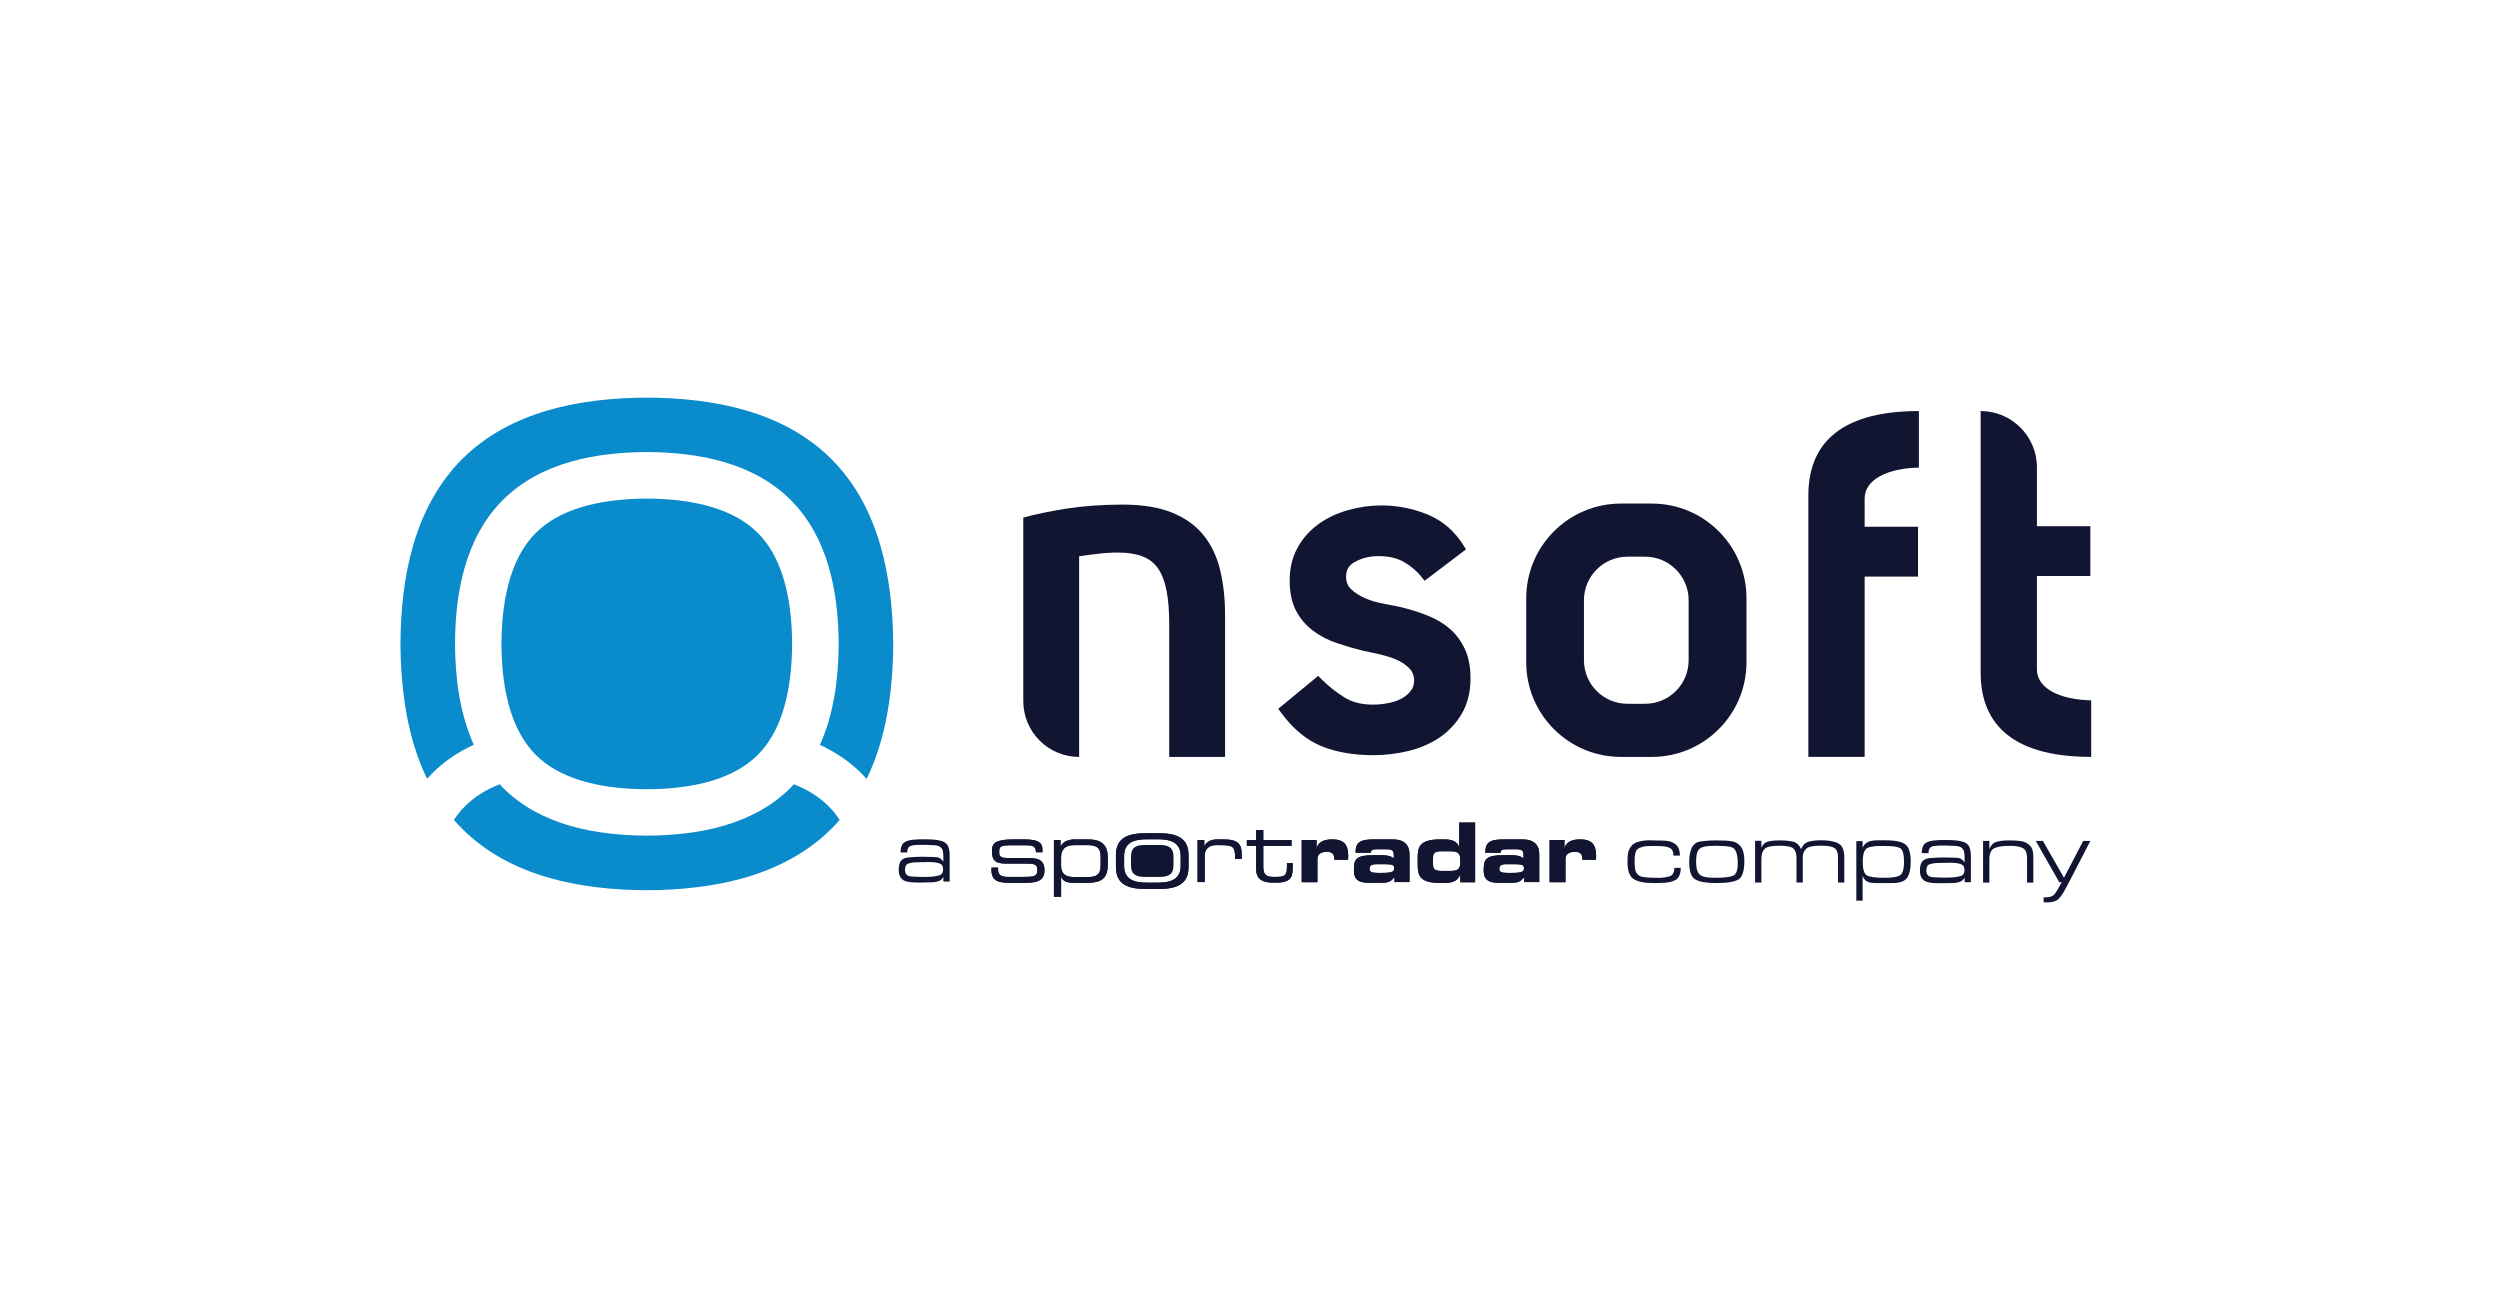 <svg width="153" height="80" viewBox="0 0 153 80" fill="none" xmlns="http://www.w3.org/2000/svg">
<path d="M46.376 32.615C45 31.239 42.712 30.529 39.583 30.512C36.455 30.529 34.167 31.239 32.791 32.615C31.415 33.991 30.705 36.27 30.688 39.408C30.705 42.536 31.415 44.824 32.791 46.2C34.167 47.576 36.455 48.286 39.583 48.303C42.712 48.286 45 47.576 46.376 46.2C47.752 44.824 48.462 42.536 48.479 39.408C48.462 36.27 47.752 33.991 46.376 32.615Z" fill="#0A8CCC"/>
<path d="M48.584 47.996C48.523 48.066 48.453 48.136 48.392 48.206C46.087 50.511 42.721 51.125 39.584 51.142C36.446 51.125 33.08 50.511 30.775 48.206C30.705 48.136 30.644 48.066 30.582 47.996C29.732 48.329 29.022 48.776 28.462 49.337C28.207 49.582 27.988 49.872 27.778 50.178C27.936 50.362 28.102 50.538 28.277 50.713C31.24 53.675 35.552 54.464 39.584 54.482C43.615 54.464 47.927 53.667 50.89 50.713C51.065 50.538 51.231 50.362 51.389 50.178C51.188 49.872 50.96 49.591 50.706 49.337C50.145 48.776 49.435 48.329 48.584 47.996Z" fill="#0A8CCC"/>
<path d="M50.89 28.103C47.927 25.14 43.615 24.352 39.584 24.334C35.552 24.352 31.24 25.14 28.277 28.103C25.324 31.065 24.526 35.377 24.509 39.409C24.526 42.205 24.912 45.141 26.139 47.665C26.244 47.551 26.349 47.437 26.454 47.323C27.2 46.578 28.067 46.008 28.996 45.579C28.137 43.668 27.857 41.486 27.848 39.4C27.857 36.271 28.47 32.906 30.775 30.601C33.08 28.296 36.446 27.682 39.584 27.665C42.721 27.682 46.087 28.296 48.392 30.601C50.697 32.906 51.31 36.271 51.328 39.409C51.319 41.495 51.039 43.677 50.18 45.588C51.109 46.017 51.976 46.587 52.721 47.332C52.835 47.446 52.932 47.56 53.037 47.674C54.264 45.149 54.65 42.213 54.667 39.417C54.632 35.377 53.843 31.056 50.89 28.103Z" fill="#0A8CCC"/>
<path d="M62.651 31.67C63.309 31.486 64.168 31.302 65.219 31.135C66.271 30.968 67.437 30.881 68.716 30.881C69.917 30.881 70.925 31.047 71.731 31.372C72.538 31.705 73.186 32.16 73.659 32.757C74.141 33.352 74.475 34.062 74.676 34.904C74.878 35.745 74.974 36.657 74.974 37.656V46.324H71.556V38.19C71.556 37.402 71.503 36.727 71.398 36.175C71.293 35.622 71.126 35.167 70.89 34.816C70.653 34.465 70.338 34.211 69.926 34.054C69.523 33.896 69.032 33.817 68.445 33.817C68.015 33.817 67.559 33.843 67.086 33.905C66.613 33.957 66.271 34.01 66.043 34.045V46.324C64.159 46.324 62.625 44.799 62.625 42.906V31.67H62.651Z" fill="#121532"/>
<path d="M89.654 39.731C89.426 39.24 89.12 38.82 88.725 38.478C88.34 38.145 87.866 37.864 87.341 37.663C86.832 37.461 86.271 37.286 85.693 37.146C85.386 37.084 85.035 37.014 84.624 36.935C84.238 36.865 83.87 36.751 83.528 36.602C83.204 36.462 82.915 36.278 82.678 36.05C82.476 35.857 82.38 35.603 82.38 35.279C82.38 34.884 82.546 34.595 82.915 34.394C83.326 34.157 83.826 34.034 84.387 34.034C84.992 34.034 85.509 34.157 85.921 34.394C86.341 34.639 86.71 34.946 86.99 35.305L87.183 35.542L87.428 35.358L89.488 33.798L89.716 33.622L89.567 33.377C89.023 32.501 88.278 31.861 87.358 31.484C86.464 31.116 85.509 30.932 84.536 30.932C83.861 30.932 83.186 31.028 82.529 31.212C81.863 31.396 81.249 31.677 80.724 32.053C80.189 32.43 79.751 32.912 79.426 33.491C79.093 34.078 78.927 34.762 78.927 35.542C78.927 36.26 79.058 36.874 79.312 37.365C79.567 37.855 79.917 38.267 80.347 38.592C80.758 38.907 81.249 39.161 81.784 39.346C82.301 39.521 82.853 39.687 83.432 39.828C83.73 39.889 84.072 39.959 84.448 40.047C84.808 40.134 85.158 40.239 85.483 40.38C85.781 40.511 86.043 40.686 86.263 40.914C86.447 41.107 86.543 41.352 86.543 41.668C86.543 41.896 86.482 42.089 86.35 42.264C86.21 42.457 86.026 42.606 85.807 42.737C85.57 42.869 85.298 42.965 84.983 43.026C84.667 43.088 84.343 43.123 84.028 43.123C83.326 43.123 82.731 42.974 82.257 42.667C81.749 42.352 81.284 41.975 80.872 41.563L80.671 41.361L80.452 41.545L78.454 43.193L78.226 43.377L78.401 43.614C79.12 44.595 79.952 45.288 80.872 45.665C81.775 46.033 82.844 46.217 84.036 46.217C84.746 46.217 85.456 46.138 86.149 45.971C86.859 45.805 87.498 45.533 88.059 45.165C88.629 44.788 89.093 44.297 89.453 43.693C89.812 43.088 89.996 42.352 89.996 41.519C89.996 40.827 89.882 40.222 89.654 39.731Z" fill="#121532"/>
<path d="M101.092 30.818H99.199C96 30.818 93.405 33.413 93.405 36.612V40.529C93.405 43.728 96 46.323 99.199 46.323H101.092C104.291 46.323 106.885 43.728 106.885 40.529V36.612C106.885 33.413 104.291 30.818 101.092 30.818ZM103.344 40.407C103.344 41.879 102.152 43.071 100.68 43.071H99.602C98.129 43.071 96.938 41.879 96.938 40.407V36.734C96.938 35.262 98.129 34.07 99.602 34.07H100.68C102.152 34.07 103.344 35.262 103.344 36.734V40.407Z" fill="#121532"/>
<path d="M117.384 32.238H114.116V30.511C114.116 29.337 115.536 28.653 117.437 28.618V25.156C112.266 25.156 110.671 27.47 110.671 30.319V32.238V34.972V46.322H114.116V35.288H117.384V32.238Z" fill="#121532"/>
<path d="M127.928 35.253H124.66V40.967C124.66 42.142 126.079 42.825 127.981 42.86V46.322C122.81 46.322 121.215 44.008 121.215 41.16V38.89V35.84V25.156C123.117 25.156 124.66 26.699 124.66 28.601V32.203H127.928V35.253Z" fill="#121532"/>
<path d="M57.734 53.668C57.673 53.782 57.586 53.861 57.498 53.905C57.401 53.949 57.288 53.975 57.147 53.993L56.446 54.01H56.113C55.666 54.01 55.359 53.949 55.219 53.817C55.07 53.686 55 53.502 55 53.248C55 52.976 55.053 52.783 55.149 52.669C55.254 52.555 55.394 52.494 55.578 52.476C55.762 52.459 55.929 52.45 56.069 52.441C56.209 52.441 56.341 52.432 56.464 52.432L57.182 52.45C57.314 52.45 57.419 52.468 57.498 52.511C57.577 52.555 57.656 52.625 57.734 52.73V52.459C57.734 52.301 57.726 52.178 57.699 52.073C57.673 51.968 57.62 51.889 57.533 51.828C57.445 51.766 57.296 51.731 57.086 51.723C56.876 51.714 56.718 51.705 56.621 51.705C56.499 51.705 56.376 51.705 56.262 51.705C56.148 51.705 56.017 51.714 55.885 51.731C55.745 51.749 55.657 51.793 55.605 51.863C55.552 51.933 55.526 52.029 55.526 52.17H55.114C55.114 51.898 55.175 51.705 55.289 51.6C55.403 51.495 55.587 51.425 55.824 51.398C56.06 51.372 56.279 51.363 56.481 51.363C56.727 51.363 56.937 51.372 57.095 51.381C57.261 51.389 57.436 51.416 57.62 51.468C57.805 51.521 57.936 51.617 58.015 51.766C58.085 51.915 58.12 52.117 58.12 52.362V53.949H57.734V53.668ZM56.437 53.668H56.542C56.727 53.668 56.893 53.66 57.033 53.651C57.173 53.642 57.322 53.616 57.48 53.572C57.638 53.528 57.717 53.405 57.717 53.204C57.717 53.029 57.664 52.923 57.559 52.871C57.454 52.818 57.331 52.792 57.209 52.774C57.086 52.766 56.946 52.757 56.788 52.757L56.446 52.766C56.183 52.766 55.999 52.774 55.894 52.783C55.789 52.792 55.692 52.818 55.605 52.844C55.517 52.88 55.456 52.923 55.429 52.993C55.403 53.064 55.386 53.142 55.386 53.239C55.386 53.37 55.421 53.467 55.499 53.546C55.578 53.624 55.736 53.651 55.982 53.651L56.437 53.668Z" fill="#121532"/>
<path d="M60.679 53.098H61.082V53.22C61.082 53.536 61.249 53.667 61.696 53.667H62.625C63.273 53.667 63.484 53.641 63.484 53.255V53.238C63.484 52.992 63.414 52.852 62.897 52.852H61.556C60.942 52.852 60.714 52.66 60.714 52.169V52.02C60.714 51.599 60.951 51.371 62.02 51.371H62.686C63.668 51.371 63.799 51.652 63.799 52.02V52.16H63.396V52.134C63.396 51.739 63.133 51.73 62.66 51.73H61.906C61.284 51.73 61.153 51.792 61.153 52.081V52.177C61.153 52.388 61.223 52.511 61.678 52.511H62.827C63.475 52.511 63.922 52.572 63.922 53.273V53.282C63.922 54 63.256 54.027 62.721 54.027H61.924C61.284 54.027 60.679 54.027 60.679 53.255V53.098Z" fill="#121532"/>
<path d="M64.501 51.406H64.904V51.818H64.912C65.035 51.503 65.394 51.371 65.78 51.371H66.604C67.218 51.371 67.796 51.564 67.796 52.458V52.914C67.796 53.746 67.428 54.027 66.534 54.027H65.701C65.245 54.027 65.035 53.913 64.947 53.641H64.939V54.886H64.501V51.406ZM67.358 52.458C67.358 51.958 67.2 51.722 66.586 51.722H65.728C65.158 51.722 64.939 52.02 64.939 52.467V52.957C64.939 53.571 65.324 53.676 65.78 53.676H66.551C67.06 53.676 67.358 53.562 67.358 52.966V52.458Z" fill="#121532"/>
<path d="M73.3 51.406H73.703V51.783H73.712C73.869 51.45 74.203 51.371 74.501 51.371H74.912C75.728 51.371 75.99 51.634 75.99 52.265V52.572H75.587V52.458C75.587 51.818 75.456 51.722 74.684 51.722H74.413C73.957 51.722 73.729 52.011 73.729 52.344V53.983H73.291V51.406H73.3Z" fill="#121532"/>
<path d="M76.876 51.765H76.306V51.414H76.876V50.801H77.314V51.414H79.041V51.765H77.314V53.044C77.314 53.526 77.481 53.667 77.954 53.667H78.094C78.672 53.667 78.76 53.544 78.76 53.009V52.817H79.111V53.097C79.111 53.614 79.058 54.017 78.12 54.017H77.884C77.069 54.017 76.876 53.623 76.876 53.202V51.765Z" fill="#121532"/>
<path d="M79.663 51.406H80.575V51.897H80.583C80.697 51.485 81.092 51.371 81.53 51.371C82.24 51.371 82.511 51.678 82.511 52.388C82.511 52.449 82.503 52.528 82.503 52.616H81.661C81.661 52.291 81.582 52.134 81.197 52.134C80.864 52.134 80.627 52.256 80.627 52.572V53.992H79.663V51.406Z" fill="#121532"/>
<path d="M82.862 53.08C82.862 52.379 83.344 52.335 84.29 52.335C84.816 52.335 85.114 52.353 85.298 52.546V52.318C85.298 52.063 85.219 51.976 84.843 51.976H84.273C83.993 51.976 83.914 52.002 83.896 52.186H82.958C82.958 51.494 83.3 51.371 84.124 51.371H85.246C85.912 51.371 86.262 51.687 86.262 52.291V53.983H85.342V53.694C85.07 53.974 84.974 54.027 84.492 54.027H83.835C83.247 54.035 82.862 53.904 82.862 53.291V53.08ZM84.597 53.422C85.263 53.422 85.325 53.317 85.325 53.15C85.325 52.957 85.272 52.887 84.737 52.887H84.308C83.896 52.887 83.817 52.975 83.817 53.194C83.817 53.361 83.949 53.422 84.326 53.422H84.597Z" fill="#121532"/>
<path d="M86.762 52.468C86.762 51.81 86.911 51.372 88.138 51.372H88.427C88.831 51.372 89.234 51.486 89.295 51.889H89.304V50.338H90.277V53.993H89.365V53.519H89.356C89.251 53.835 89.006 54.036 88.419 54.036H88.138C86.911 54.036 86.762 53.598 86.762 52.941V52.468ZM87.7 52.853C87.7 53.142 87.744 53.3 88.208 53.3H88.778C89.164 53.3 89.365 53.213 89.365 52.827V52.573C89.365 52.187 89.164 52.099 88.778 52.099H88.208C87.744 52.099 87.7 52.257 87.7 52.547V52.853Z" fill="#121532"/>
<path d="M90.811 53.08C90.811 52.379 91.293 52.335 92.231 52.335C92.765 52.335 93.055 52.353 93.239 52.546V52.318C93.239 52.063 93.16 51.976 92.783 51.976H92.213C91.933 51.976 91.854 52.002 91.837 52.186H90.899C90.899 51.494 91.24 51.371 92.065 51.371H93.186C93.852 51.371 94.203 51.687 94.203 52.291V53.983H93.283V53.694C93.011 53.974 92.914 54.027 92.432 54.027H91.775C91.188 54.035 90.802 53.904 90.802 53.291V53.08H90.811ZM92.537 53.422C93.204 53.422 93.265 53.317 93.265 53.15C93.265 52.957 93.213 52.887 92.678 52.887H92.248C91.837 52.887 91.758 52.975 91.758 53.194C91.758 53.361 91.889 53.422 92.266 53.422H92.537Z" fill="#121532"/>
<path d="M94.835 51.406H95.746V51.897H95.755C95.868 51.485 96.263 51.371 96.701 51.371C97.411 51.371 97.683 51.678 97.683 52.388C97.683 52.449 97.674 52.528 97.674 52.616H96.841C96.841 52.291 96.762 52.134 96.377 52.134C96.044 52.134 95.808 52.256 95.808 52.572V53.992H94.835V51.406Z" fill="#121532"/>
<path d="M70.916 50.994H70.118C69.067 50.994 68.295 51.248 68.295 52.335V53.063C68.295 54.149 69.067 54.404 70.118 54.404H70.916C71.968 54.404 72.739 54.149 72.739 53.063V52.335C72.739 51.248 71.968 50.994 70.916 50.994ZM72.257 52.975C72.257 53.825 71.652 54.018 70.837 54.018H70.215C69.391 54.018 68.795 53.825 68.795 52.975V52.405C68.795 51.555 69.4 51.362 70.215 51.362H70.837C71.661 51.362 72.257 51.555 72.257 52.405V52.975Z" fill="#121532"/>
<path d="M60.679 53.098H61.082V53.22C61.082 53.536 61.249 53.667 61.696 53.667H62.625C63.273 53.667 63.484 53.641 63.484 53.255V53.238C63.484 52.992 63.414 52.852 62.897 52.852H61.556C60.942 52.852 60.714 52.66 60.714 52.169V52.02C60.714 51.599 60.951 51.371 62.02 51.371H62.686C63.668 51.371 63.799 51.652 63.799 52.02V52.16H63.396V52.134C63.396 51.739 63.133 51.73 62.66 51.73H61.906C61.284 51.73 61.153 51.792 61.153 52.081V52.177C61.153 52.388 61.223 52.511 61.678 52.511H62.827C63.475 52.511 63.922 52.572 63.922 53.273V53.282C63.922 54 63.256 54.027 62.721 54.027H61.924C61.284 54.027 60.679 54.027 60.679 53.255V53.098Z" fill="#121532"/>
<path d="M64.501 51.406H64.904V51.818H64.912C65.035 51.503 65.394 51.371 65.78 51.371H66.604C67.218 51.371 67.796 51.564 67.796 52.458V52.914C67.796 53.746 67.428 54.027 66.534 54.027H65.701C65.245 54.027 65.035 53.913 64.947 53.641H64.939V54.886H64.501V51.406ZM67.358 52.458C67.358 51.958 67.2 51.722 66.586 51.722H65.728C65.158 51.722 64.939 52.02 64.939 52.467V52.957C64.939 53.571 65.324 53.676 65.78 53.676H66.551C67.06 53.676 67.358 53.562 67.358 52.966V52.458Z" fill="#121532"/>
<path d="M73.3 51.406H73.703V51.783H73.712C73.869 51.45 74.203 51.371 74.501 51.371H74.912C75.728 51.371 75.99 51.634 75.99 52.265V52.572H75.587V52.458C75.587 51.818 75.456 51.722 74.684 51.722H74.413C73.957 51.722 73.729 52.011 73.729 52.344V53.983H73.291V51.406H73.3Z" fill="#121532"/>
<path d="M76.876 51.765H76.306V51.414H76.876V50.801H77.314V51.414H79.041V51.765H77.314V53.044C77.314 53.526 77.481 53.667 77.954 53.667H78.094C78.672 53.667 78.76 53.544 78.76 53.009V52.817H79.111V53.097C79.111 53.614 79.058 54.017 78.12 54.017H77.884C77.069 54.017 76.876 53.623 76.876 53.202V51.765Z" fill="#121532"/>
<path d="M79.663 51.406H80.575V51.897H80.583C80.697 51.485 81.092 51.371 81.53 51.371C82.24 51.371 82.511 51.678 82.511 52.388C82.511 52.449 82.503 52.528 82.503 52.616H81.661C81.661 52.291 81.582 52.134 81.197 52.134C80.864 52.134 80.627 52.256 80.627 52.572V53.992H79.663V51.406Z" fill="#121532"/>
<path d="M82.862 53.08C82.862 52.379 83.344 52.335 84.29 52.335C84.816 52.335 85.114 52.353 85.298 52.546V52.318C85.298 52.063 85.219 51.976 84.843 51.976H84.273C83.993 51.976 83.914 52.002 83.896 52.186H82.958C82.958 51.494 83.3 51.371 84.124 51.371H85.246C85.912 51.371 86.262 51.687 86.262 52.291V53.983H85.342V53.694C85.07 53.974 84.974 54.027 84.492 54.027H83.835C83.247 54.035 82.862 53.904 82.862 53.291V53.08ZM84.597 53.422C85.263 53.422 85.325 53.317 85.325 53.15C85.325 52.957 85.272 52.887 84.737 52.887H84.308C83.896 52.887 83.817 52.975 83.817 53.194C83.817 53.361 83.949 53.422 84.326 53.422H84.597Z" fill="#121532"/>
<path d="M86.762 52.468C86.762 51.81 86.911 51.372 88.138 51.372H88.427C88.831 51.372 89.234 51.486 89.295 51.889H89.304V50.338H90.277V53.993H89.365V53.519H89.356C89.251 53.835 89.006 54.036 88.419 54.036H88.138C86.911 54.036 86.762 53.598 86.762 52.941V52.468ZM87.7 52.853C87.7 53.142 87.744 53.3 88.208 53.3H88.778C89.164 53.3 89.365 53.213 89.365 52.827V52.573C89.365 52.187 89.164 52.099 88.778 52.099H88.208C87.744 52.099 87.7 52.257 87.7 52.547V52.853Z" fill="#121532"/>
<path d="M90.811 53.08C90.811 52.379 91.293 52.335 92.231 52.335C92.765 52.335 93.055 52.353 93.239 52.546V52.318C93.239 52.063 93.16 51.976 92.783 51.976H92.213C91.933 51.976 91.854 52.002 91.837 52.186H90.899C90.899 51.494 91.24 51.371 92.065 51.371H93.186C93.852 51.371 94.203 51.687 94.203 52.291V53.983H93.283V53.694C93.011 53.974 92.914 54.027 92.432 54.027H91.775C91.188 54.035 90.802 53.904 90.802 53.291V53.08H90.811ZM92.537 53.422C93.204 53.422 93.265 53.317 93.265 53.15C93.265 52.957 93.213 52.887 92.678 52.887H92.248C91.837 52.887 91.758 52.975 91.758 53.194C91.758 53.361 91.889 53.422 92.266 53.422H92.537Z" fill="#121532"/>
<path d="M94.835 51.406H95.746V51.897H95.755C95.868 51.485 96.263 51.371 96.701 51.371C97.411 51.371 97.683 51.678 97.683 52.388C97.683 52.449 97.674 52.528 97.674 52.616H96.841C96.841 52.291 96.762 52.134 96.377 52.134C96.044 52.134 95.808 52.256 95.808 52.572V53.992H94.835V51.406Z" fill="#121532"/>
<path d="M70.96 51.713H70.075C69.566 51.713 69.216 51.827 69.216 52.432V52.949C69.216 53.553 69.566 53.667 70.075 53.667H70.96C71.468 53.667 71.819 53.553 71.819 52.949V52.432C71.819 51.836 71.468 51.713 70.96 51.713Z" fill="#121532"/>
<path d="M70.916 50.994H70.118C69.067 50.994 68.295 51.248 68.295 52.335V53.063C68.295 54.149 69.067 54.404 70.118 54.404H70.916C71.968 54.404 72.739 54.149 72.739 53.063V52.335C72.739 51.248 71.968 50.994 70.916 50.994ZM72.257 52.975C72.257 53.825 71.652 54.018 70.837 54.018H70.215C69.391 54.018 68.795 53.825 68.795 52.975V52.405C68.795 51.555 69.4 51.362 70.215 51.362H70.837C71.661 51.362 72.257 51.555 72.257 52.405V52.975Z" fill="#121532"/>
<path d="M101.635 54.036L101.206 54.044C100.645 54.044 100.233 53.965 99.979 53.799C99.725 53.632 99.602 53.291 99.602 52.756C99.602 52.546 99.611 52.379 99.628 52.248C99.646 52.116 99.698 51.976 99.795 51.836C99.891 51.687 100.04 51.581 100.251 51.52C100.461 51.459 100.706 51.424 100.987 51.424L101.214 51.433C101.583 51.433 101.872 51.441 102.065 51.468C102.257 51.494 102.432 51.573 102.582 51.704C102.731 51.836 102.81 52.055 102.81 52.362H102.415C102.415 52.248 102.398 52.151 102.363 52.072C102.327 51.993 102.266 51.932 102.196 51.897C102.117 51.853 102.012 51.827 101.863 51.801C101.714 51.783 101.53 51.774 101.302 51.774H101.241C100.978 51.774 100.794 51.783 100.689 51.792C100.584 51.801 100.469 51.836 100.347 51.888C100.224 51.941 100.145 52.02 100.11 52.125C100.075 52.23 100.057 52.335 100.049 52.423C100.04 52.511 100.04 52.607 100.04 52.703V52.782C100.04 53.115 100.084 53.343 100.172 53.457C100.259 53.571 100.382 53.641 100.531 53.667C100.68 53.694 100.82 53.703 100.951 53.711C101.083 53.72 101.214 53.72 101.363 53.72C101.442 53.72 101.539 53.72 101.653 53.72C101.766 53.72 101.924 53.694 102.144 53.641C102.354 53.589 102.468 53.413 102.468 53.115H102.862C102.862 53.475 102.757 53.72 102.555 53.852C102.319 53.974 102.021 54.036 101.635 54.036Z" fill="#121532"/>
<path d="M105.045 51.432C105.483 51.432 105.807 51.449 106.026 51.493C106.245 51.537 106.421 51.651 106.552 51.826C106.683 52.001 106.754 52.291 106.754 52.685C106.754 53.29 106.639 53.666 106.403 53.816C106.167 53.965 105.719 54.043 105.036 54.043C104.431 54.043 104.01 53.973 103.756 53.824C103.502 53.675 103.379 53.325 103.379 52.764C103.379 52.369 103.441 52.063 103.554 51.852C103.669 51.642 103.853 51.519 104.098 51.493C104.343 51.467 104.527 51.449 104.641 51.44C104.755 51.432 104.896 51.432 105.045 51.432ZM105.045 53.719C105.527 53.719 105.86 53.675 106.061 53.596C106.254 53.509 106.35 53.272 106.35 52.86C106.35 52.545 106.316 52.299 106.245 52.124C106.175 51.949 106.052 51.844 105.86 51.817C105.667 51.791 105.518 51.773 105.404 51.773C105.29 51.773 105.15 51.765 105.001 51.765H104.887C104.466 51.765 104.177 51.817 104.028 51.931C103.879 52.045 103.8 52.308 103.8 52.738C103.8 53.141 103.879 53.404 104.036 53.535C104.194 53.666 104.484 53.719 104.904 53.719H105.045Z" fill="#121532"/>
<path d="M107.806 51.871C107.875 51.687 108.007 51.564 108.182 51.511C108.358 51.459 108.585 51.433 108.849 51.433H108.928C109.278 51.433 109.558 51.459 109.769 51.52C109.979 51.581 110.128 51.731 110.225 51.967C110.321 51.731 110.47 51.581 110.663 51.52C110.855 51.459 111.127 51.424 111.46 51.424C111.934 51.424 112.293 51.494 112.521 51.625C112.758 51.757 112.871 52.046 112.871 52.475V54.009H112.486V52.475C112.486 52.178 112.407 51.985 112.249 51.888C112.092 51.801 111.846 51.757 111.505 51.757H111.373C110.952 51.757 110.672 51.818 110.54 51.941C110.4 52.064 110.33 52.239 110.33 52.475V54.009H109.944V52.475C109.944 52.23 109.883 52.055 109.76 51.932C109.637 51.818 109.348 51.757 108.91 51.757C108.436 51.757 108.13 51.818 107.998 51.95C107.867 52.081 107.797 52.283 107.797 52.554V54.009H107.411V51.459H107.797V51.871H107.806Z" fill="#121532"/>
<path d="M113.993 51.871C114.081 51.687 114.204 51.573 114.353 51.511C114.501 51.459 114.703 51.424 114.949 51.424H115.352C115.948 51.424 116.359 51.503 116.587 51.66C116.815 51.818 116.938 52.169 116.938 52.73C116.938 53.185 116.859 53.519 116.71 53.729C116.561 53.939 116.263 54.044 115.825 54.044H115.352H114.8C114.59 54.044 114.414 54.018 114.283 53.957C114.151 53.895 114.055 53.773 113.993 53.597V55.122H113.607V51.476H113.993V51.871ZM116.526 52.756C116.526 52.3 116.456 52.02 116.307 51.923C116.158 51.818 115.843 51.774 115.343 51.774H115.211C115.036 51.774 114.896 51.774 114.8 51.783C114.703 51.792 114.572 51.809 114.414 51.844C114.257 51.88 114.151 51.976 114.09 52.125C114.029 52.274 114.002 52.484 114.002 52.756C114.002 53.221 114.09 53.492 114.274 53.589C114.458 53.676 114.817 53.72 115.352 53.72C115.825 53.72 116.132 53.667 116.29 53.562C116.448 53.448 116.526 53.185 116.526 52.756Z" fill="#121532"/>
<path d="M120.234 53.711C120.173 53.825 120.084 53.904 119.997 53.948C119.901 53.992 119.787 54.018 119.646 54.036L118.946 54.053H118.612C118.165 54.053 117.859 53.992 117.718 53.86C117.57 53.729 117.499 53.545 117.499 53.291C117.499 53.019 117.552 52.826 117.649 52.712C117.754 52.598 117.893 52.537 118.078 52.519C118.262 52.502 118.428 52.493 118.569 52.484C118.708 52.484 118.84 52.475 118.963 52.475L119.682 52.493C119.813 52.493 119.918 52.511 119.997 52.554C120.076 52.598 120.155 52.668 120.234 52.773V52.502C120.234 52.344 120.225 52.221 120.199 52.116C120.173 52.011 120.12 51.932 120.032 51.871C119.945 51.809 119.796 51.774 119.585 51.766C119.375 51.757 119.217 51.748 119.121 51.748C118.998 51.748 118.875 51.748 118.761 51.748C118.647 51.748 118.516 51.757 118.385 51.774C118.244 51.792 118.157 51.836 118.104 51.906C118.052 51.976 118.025 52.072 118.025 52.213H117.613C117.613 51.941 117.675 51.748 117.788 51.643C117.903 51.538 118.087 51.468 118.323 51.441C118.56 51.415 118.779 51.406 118.98 51.406C119.226 51.406 119.436 51.415 119.594 51.424C119.761 51.433 119.936 51.459 120.12 51.511C120.304 51.564 120.435 51.66 120.514 51.809C120.584 51.958 120.619 52.16 120.619 52.405V53.992H120.234V53.711ZM118.946 53.711H119.051C119.235 53.711 119.401 53.703 119.541 53.694C119.682 53.685 119.83 53.659 119.988 53.615C120.146 53.571 120.225 53.448 120.225 53.247C120.225 53.072 120.173 52.966 120.068 52.914C119.962 52.861 119.84 52.835 119.717 52.817C119.594 52.809 119.454 52.8 119.296 52.8L118.954 52.809C118.692 52.809 118.507 52.817 118.402 52.826C118.297 52.835 118.2 52.861 118.113 52.888C118.025 52.914 117.964 52.966 117.937 53.036C117.911 53.107 117.893 53.185 117.893 53.282C117.893 53.413 117.929 53.51 118.008 53.589C118.087 53.659 118.244 53.694 118.49 53.694L118.946 53.711Z" fill="#121532"/>
<path d="M121.741 51.993C121.829 51.747 121.969 51.589 122.162 51.528C122.354 51.467 122.617 51.432 122.951 51.432H123.003C123.275 51.432 123.494 51.449 123.678 51.475C123.862 51.502 124.011 51.572 124.142 51.668C124.274 51.773 124.353 51.887 124.388 52.01C124.423 52.133 124.44 52.291 124.44 52.483V54.017H124.055V52.518C124.055 52.203 123.967 51.993 123.801 51.905C123.625 51.809 123.363 51.765 123.003 51.765C122.591 51.765 122.276 51.809 122.065 51.905C121.855 52.001 121.75 52.22 121.75 52.58V54.017H121.364V51.467H121.75V51.993H121.741Z" fill="#121532"/>
<path d="M127.929 51.467L126.5 54.227C126.307 54.596 126.141 54.859 125.992 55.008C125.842 55.157 125.597 55.227 125.264 55.227L125.071 55.218V54.911L125.177 54.92C125.439 54.92 125.623 54.859 125.737 54.727C125.842 54.596 125.992 54.35 126.175 53.991H126.026L124.589 51.467H125.027L126.316 53.719L127.49 51.467H127.929Z" fill="#121532"/>
</svg>

